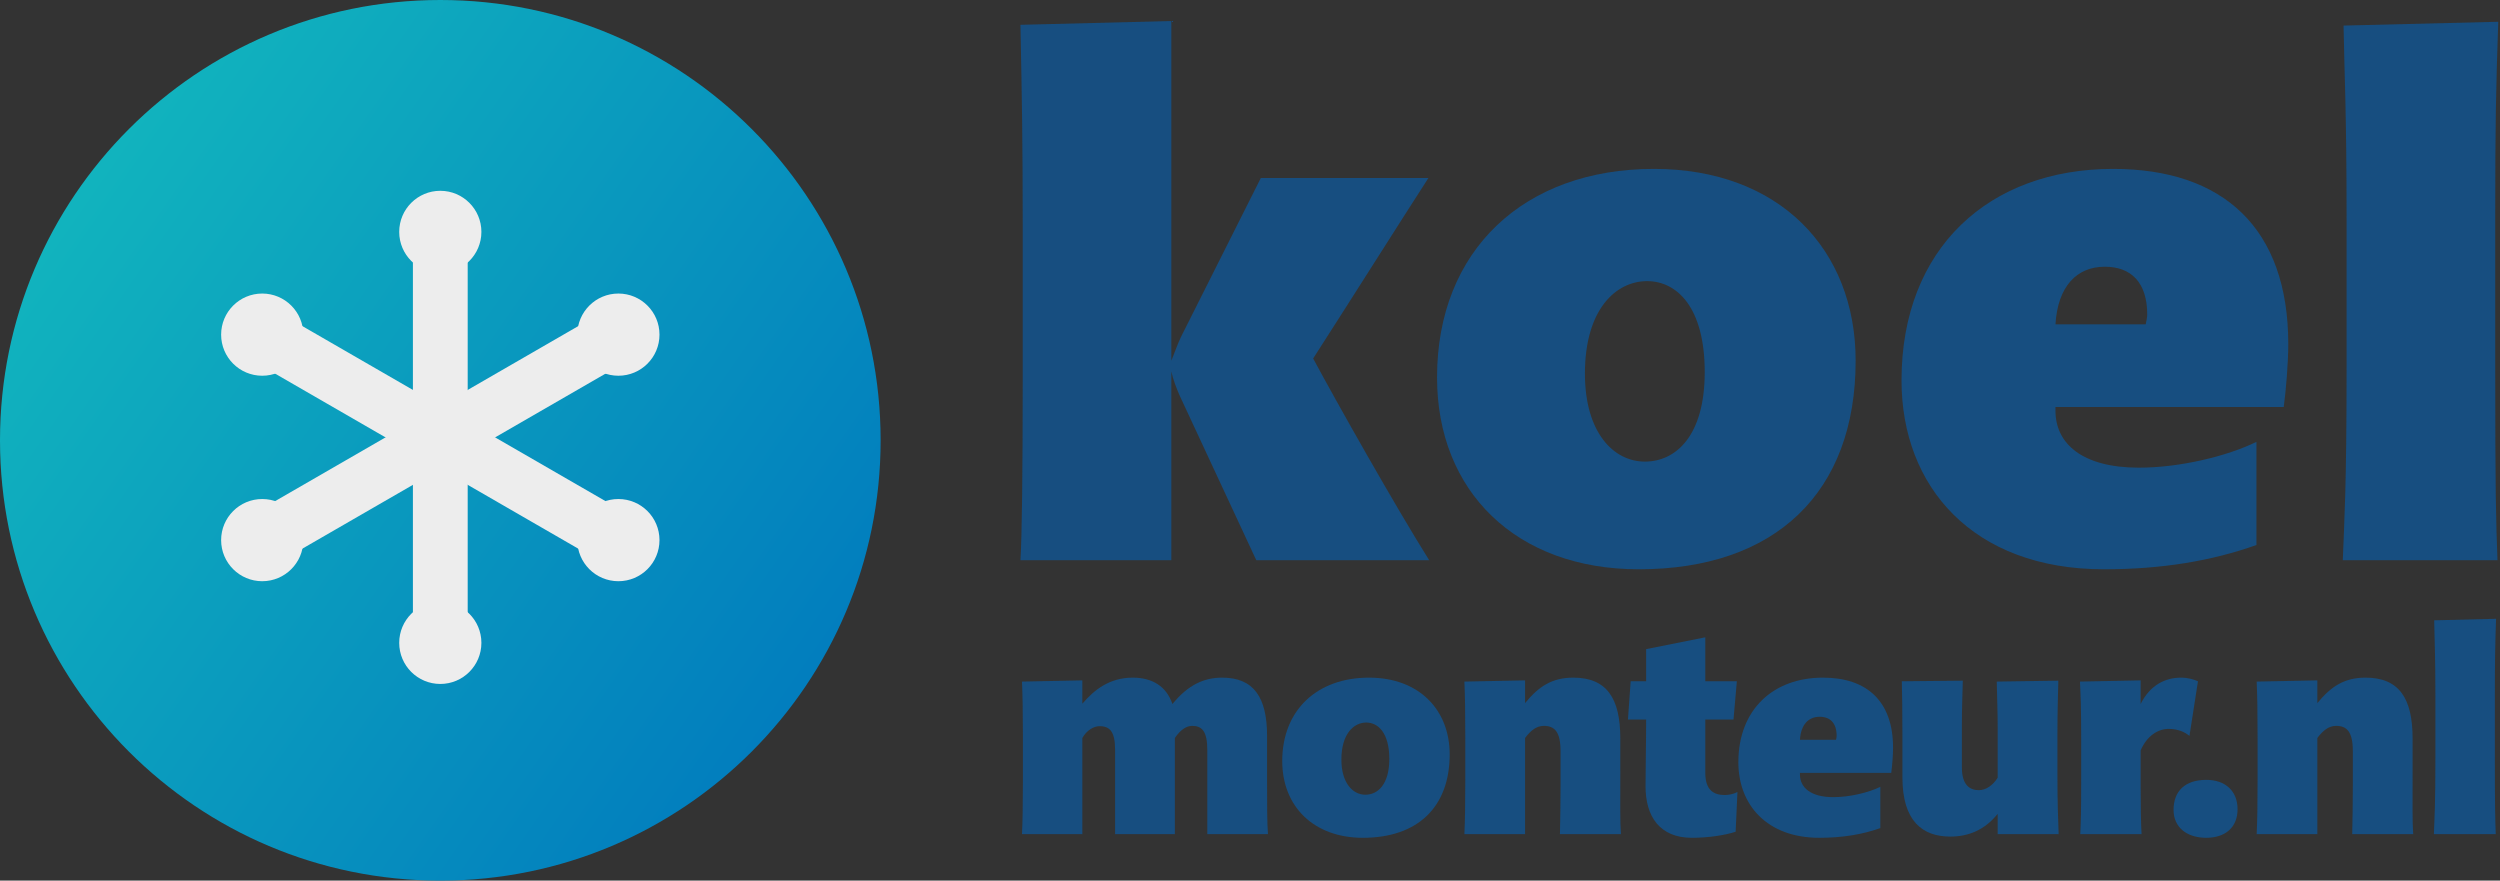 <svg xmlns="http://www.w3.org/2000/svg" width="511" height="180" viewBox="0 0 511 180" fill="none"><rect x="0" y="0" width="511" height="180" fill="#333333" stroke="none"/><g id="koel-monteur-logo-horizontaal"><g id="Vector"><path d="M510.196 126.482C510.01 131.938 509.948 134.79 509.948 142.602V154.444C509.948 164.984 510.01 167.278 510.134 170.502H497.486C497.61 167.154 497.796 164.736 497.796 154.754V142.54C497.796 133.798 497.61 130.574 497.548 126.792L510.196 126.482Z" fill="#174E80"></path><path d="M493.257 170.502H480.795C480.857 167.154 480.919 164.488 480.919 160.644V153.514C480.919 149.546 479.679 148.368 477.509 148.368C475.959 148.368 474.781 149.36 473.665 150.848C473.665 152.274 473.665 170.502 473.665 170.502H461.265C461.389 167.836 461.451 164.488 461.451 159.342V150.972C461.451 145.268 461.389 142.23 461.265 139.316L473.665 139.068V143.718C476.455 140.308 479.183 138.51 483.523 138.51C490.405 138.51 493.133 142.788 493.133 150.91V157.544C493.133 164.364 493.071 167.96 493.257 170.502Z" fill="#174E80"></path><path d="M457.357 165.418C457.357 169.138 454.815 171.246 450.971 171.246C446.941 171.246 444.275 169.076 444.275 165.542C444.275 161.698 446.631 159.404 450.971 159.404C454.815 159.404 457.357 161.636 457.357 165.418Z" fill="#174E80"></path><path d="M449.263 139.254L447.527 150.414C446.535 149.608 445.171 148.988 443.249 148.988C441.141 148.988 438.847 150.352 437.545 153.39V160.706C437.545 165.046 437.607 167.836 437.731 170.502H425.207C425.331 167.464 425.393 166.72 425.393 159.032V150.786C425.393 144.338 425.269 141.982 425.145 139.316L437.545 139.068V143.904C439.467 139.998 442.629 138.51 445.791 138.51C447.217 138.51 448.457 138.882 449.263 139.254Z" fill="#174E80"></path><path d="M420.786 170.502H408.324V166.348C405.596 169.758 402.186 170.998 398.652 170.998C393.01 170.998 388.856 167.898 388.856 158.908V150.414C388.856 145.02 388.794 141.92 388.732 139.254L401.194 139.13C401.132 142.044 401.008 144.648 401.008 148.244V156.862C401.008 160.458 402.62 161.512 404.48 161.512C405.968 161.512 407.394 160.458 408.324 158.97V148.616C408.324 145.702 408.2 142.54 408.138 139.316L420.724 139.13C420.662 141.734 420.538 145.392 420.538 149.98V158.288C420.538 164.302 420.662 166.782 420.786 170.502Z" fill="#174E80"></path><path d="M386.941 152.832C386.941 154.382 386.755 156.614 386.569 157.978H367.907C367.907 158.102 367.907 158.164 367.907 158.288C367.907 160.954 370.077 162.938 374.727 162.938C378.075 162.938 381.919 162.008 384.337 160.83V169.262C380.679 170.564 376.587 171.246 371.875 171.246C361.149 171.246 355.321 164.488 355.321 155.808C355.321 144.958 362.513 138.51 372.619 138.51C381.609 138.51 386.941 143.346 386.941 152.832ZM375.409 150.414C375.409 147.81 374.107 146.508 371.937 146.508C369.643 146.508 368.093 148.12 367.907 151.22H375.285C375.347 150.91 375.409 150.662 375.409 150.414Z" fill="#174E80"></path><path d="M355.135 161.884L354.763 170.006C352.717 170.688 349.307 171.246 345.835 171.246C339.201 171.246 336.349 166.844 336.349 160.706C336.349 156.738 336.473 151.84 336.473 147.066H332.753L333.311 139.254H336.473V132.682L348.563 130.264V139.254H355.011L354.329 147.066H348.563C348.563 150.29 348.563 155.002 348.563 157.978C348.563 161.574 350.361 162.504 352.531 162.504C353.337 162.504 354.329 162.318 355.135 161.884Z" fill="#174E80"></path><path d="M331.314 170.502H318.852C318.914 167.154 318.976 164.488 318.976 160.644V153.514C318.976 149.546 317.736 148.368 315.566 148.368C314.016 148.368 312.838 149.36 311.722 150.848C311.722 152.274 311.722 170.502 311.722 170.502H299.322C299.446 167.836 299.508 164.488 299.508 159.342V150.972C299.508 145.268 299.446 142.23 299.322 139.316L311.722 139.068V143.718C314.512 140.308 317.24 138.51 321.58 138.51C328.462 138.51 331.19 142.788 331.19 150.91V157.544C331.19 164.364 331.128 167.96 331.314 170.502Z" fill="#174E80"></path><path d="M296.314 154.196C296.314 164.984 289.742 171.246 278.582 171.246C268.538 171.246 262.09 164.86 262.09 155.56C262.09 145.144 269.22 138.51 279.822 138.51C290.052 138.51 296.314 145.082 296.314 154.196ZM283.976 155.126C283.976 149.794 281.682 147.686 279.264 147.686C276.722 147.686 274.18 149.98 274.18 155.25C274.18 160.086 276.536 162.442 279.078 162.442C281.62 162.442 283.976 160.334 283.976 155.126Z" fill="#174E80"></path><path d="M259.175 170.502H246.775V153.328C246.775 149.422 245.659 148.368 243.675 148.368C242.373 148.368 241.133 149.36 240.141 150.848V170.502H227.927V153.266C227.927 149.67 226.935 148.43 224.765 148.43C223.525 148.43 222.099 149.298 221.231 150.848V170.502H208.893C209.017 168.084 209.079 164.86 209.079 159.9V150.166C209.079 145.392 209.017 142.044 208.893 139.316L221.231 139.068V143.842C223.649 140.99 226.811 138.51 231.523 138.51C235.491 138.51 238.405 140.246 239.645 143.904C242.931 139.874 246.217 138.51 249.813 138.51C256.261 138.51 258.989 142.54 258.989 150.414V159.652C258.989 164.798 258.989 168.146 259.175 170.502Z" fill="#174E80"></path><path d="M510.642 4.452C510.177 18.092 510.022 25.222 510.022 44.752V74.357C510.022 100.707 510.177 106.442 510.487 114.502H478.867C479.177 106.132 479.642 100.087 479.642 75.132V44.597C479.642 22.742 479.177 14.682 479.022 5.227L510.642 4.452Z" fill="#174E80"></path><path d="M467.722 70.327C467.722 74.202 467.257 79.782 466.792 83.192H420.137C420.137 83.502 420.137 83.657 420.137 83.967C420.137 90.632 425.562 95.592 437.187 95.592C445.557 95.592 455.167 93.267 461.212 90.322V111.402C452.067 114.657 441.837 116.362 430.057 116.362C403.242 116.362 388.672 99.467 388.672 77.767C388.672 50.642 406.652 34.522 431.917 34.522C454.392 34.522 467.722 46.612 467.722 70.327ZM438.892 64.282C438.892 57.772 435.637 54.517 430.212 54.517C424.477 54.517 420.602 58.547 420.137 66.297H438.582C438.737 65.522 438.892 64.902 438.892 64.282Z" fill="#174E80"></path><path d="M379.292 73.737C379.292 100.707 362.862 116.362 334.962 116.362C309.852 116.362 293.732 100.397 293.732 77.147C293.732 51.107 311.557 34.522 338.062 34.522C363.637 34.522 379.292 50.952 379.292 73.737ZM348.447 76.062C348.447 62.732 342.712 57.462 336.667 57.462C330.312 57.462 323.957 63.197 323.957 76.372C323.957 88.462 329.847 94.352 336.202 94.352C342.557 94.352 348.447 89.082 348.447 76.062Z" fill="#174E80"></path><path d="M292.123 114.502H256.783L241.128 80.867C240.508 79.472 239.733 77.457 239.423 75.907V114.502H208.578C208.888 109.697 209.043 96.367 209.043 78.077V45.837C209.043 29.562 208.888 19.952 208.578 5.072L239.423 4.297V73.737C240.043 72.187 240.818 70.017 241.438 68.777L257.713 36.382H291.968C286.853 44.287 275.693 61.957 268.408 73.272C273.058 81.952 285.303 103.652 292.123 114.502Z" fill="#174E80"></path></g><g id="Vector_2"><path d="M90 180C139.706 180 180 139.706 180 90C180 40.294 139.706 0 90 0C40.294 0 0 40.294 0 90C0 139.706 40.294 180 90 180Z" fill="url(#paint0_linear_3274_9926)"></path><path d="M90 99.898C95.799 99.898 100.5 95.197 100.5 89.398C100.5 83.599 95.799 78.898 90 78.898C84.201 78.898 79.5 83.599 79.5 89.398C79.5 95.197 84.201 99.898 90 99.898Z" fill="#EDEDED"></path><path d="M95.598 52.998C95.598 49.906 93.091 47.398 89.998 47.398C86.906 47.398 84.398 49.906 84.398 52.998V125.798C84.398 128.891 86.906 131.398 89.998 131.398C93.091 131.398 95.598 128.891 95.598 125.798V52.998Z" fill="#EDEDED"></path><path d="M124.324 76.05C127.003 74.504 127.921 71.079 126.374 68.4C124.828 65.722 121.403 64.804 118.724 66.351L55.678 102.751C52.999 104.297 52.082 107.722 53.628 110.401C55.175 113.079 58.599 113.997 61.278 112.45L124.324 76.05Z" fill="#EDEDED"></path><path d="M61.274 66.35C58.596 64.804 55.171 65.722 53.624 68.4C52.078 71.079 52.995 74.504 55.674 76.05L118.721 112.45C121.399 113.996 124.824 113.079 126.37 110.4C127.917 107.722 126.999 104.297 124.321 102.751L61.274 66.35Z" fill="#EDEDED"></path><path d="M89.998 55.8C94.637 55.8 98.398 52.039 98.398 47.4C98.398 42.761 94.637 39 89.998 39C85.359 39 81.598 42.761 81.598 47.4C81.598 52.039 85.359 55.8 89.998 55.8Z" fill="#EDEDED"></path><path d="M89.998 139.8C94.637 139.8 98.398 136.039 98.398 131.4C98.398 126.761 94.637 123 89.998 123C85.359 123 81.598 126.761 81.598 131.4C81.598 136.039 85.359 139.8 89.998 139.8Z" fill="#EDEDED"></path><path d="M53.599 76.8C58.238 76.8 61.999 73.039 61.999 68.4C61.999 63.761 58.238 60 53.599 60C48.96 60 45.199 63.761 45.199 68.4C45.199 73.039 48.96 76.8 53.599 76.8Z" fill="#EDEDED"></path><path d="M126.4 76.8C131.039 76.8 134.8 73.039 134.8 68.4C134.8 63.761 131.039 60 126.4 60C121.761 60 118 63.761 118 68.4C118 73.039 121.761 76.8 126.4 76.8Z" fill="#EDEDED"></path><path d="M53.599 118.8C58.238 118.8 61.999 115.039 61.999 110.4C61.999 105.761 58.238 102 53.599 102C48.96 102 45.199 105.761 45.199 110.4C45.199 115.039 48.96 118.8 53.599 118.8Z" fill="#EDEDED"></path><path d="M126.4 118.8C131.039 118.8 134.8 115.039 134.8 110.4C134.8 105.761 131.039 102 126.4 102C121.761 102 118 105.761 118 110.4C118 115.039 121.761 118.8 126.4 118.8Z" fill="#EDEDED"></path></g></g><defs><linearGradient id="paint0_linear_3274_9926" x1="180" y1="151.5" x2="-12.5" y2="17.5" gradientUnits="userSpaceOnUse"><stop stop-color="#0078BE"></stop><stop offset="1" stop-color="#14BEBE"></stop></linearGradient></defs></svg>